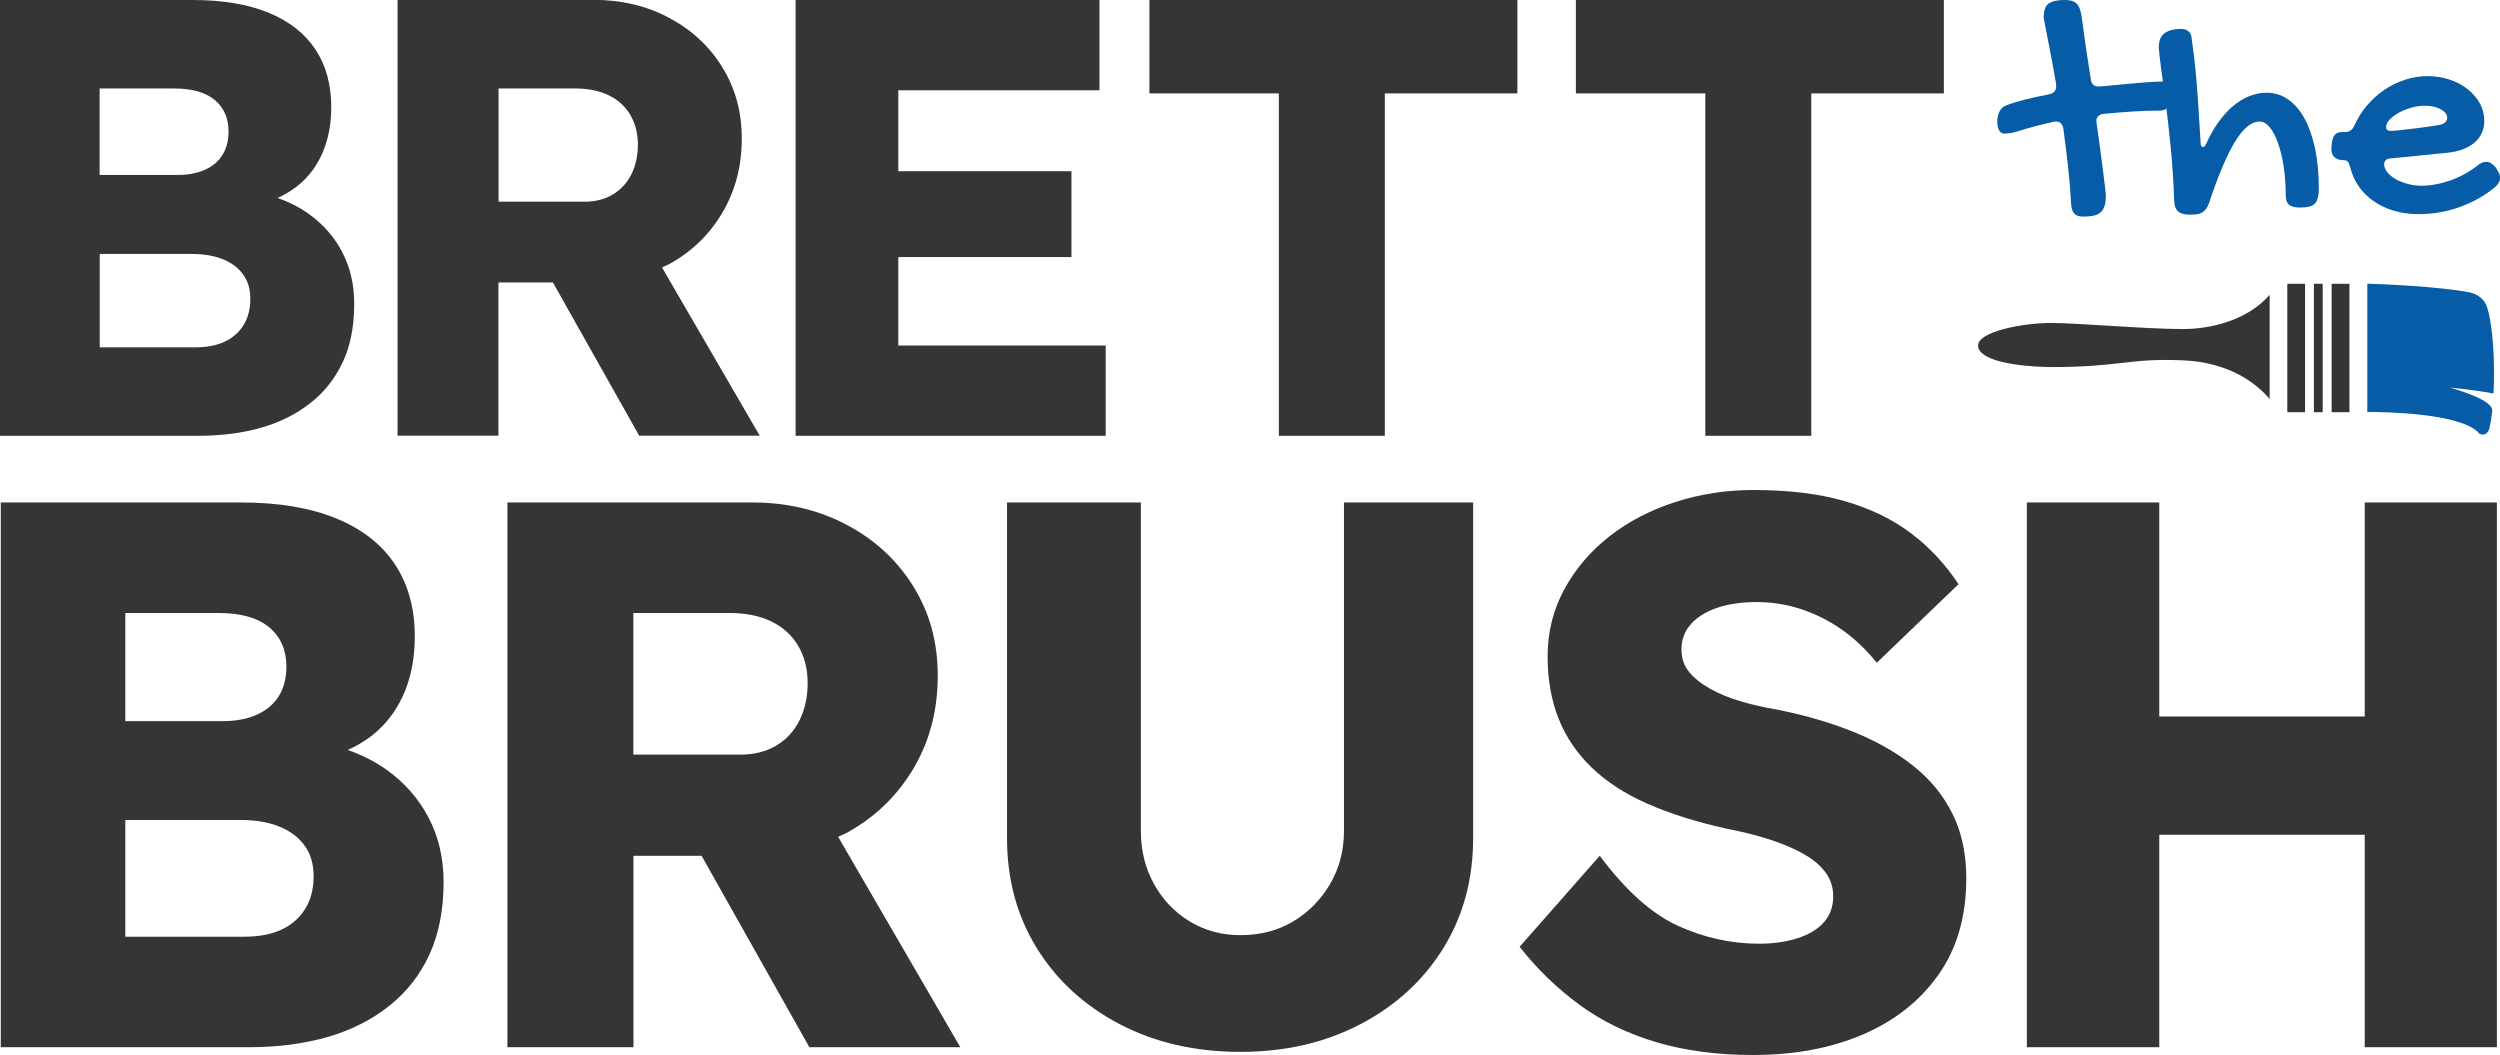 <svg xmlns="http://www.w3.org/2000/svg" id="Layer_2" data-name="Layer 2" viewBox="0 0 192.75 81.34"><defs><style>      .cls-1 {        fill: #353535;      }      .cls-2 {        fill: #065ca6;      }    </style></defs><g id="Layer_1-2" data-name="Layer 1"><g><path class="cls-1" d="M26.4,19.46c-.61-1.17-1.46-2.15-2.57-2.95-.72-.52-1.54-.93-2.43-1.25,1.12-.5,2.03-1.21,2.72-2.16.94-1.31,1.42-2.93,1.42-4.85,0-1.73-.41-3.21-1.22-4.44-.82-1.23-2.02-2.18-3.62-2.83-1.6-.66-3.55-.98-5.86-.98H0v33.6h15.31c1.76,0,3.37-.21,4.82-.62,1.46-.42,2.73-1.06,3.82-1.92,1.09-.86,1.92-1.93,2.5-3.19.58-1.26.86-2.74.86-4.44,0-1.47-.3-2.79-.91-3.96ZM7.68,6.82h5.71c1.41,0,2.46.3,3.17.89.7.59,1.06,1.4,1.06,2.42,0,.7-.15,1.3-.46,1.8-.3.5-.75.88-1.34,1.15-.59.27-1.3.41-2.14.41h-6v-6.67ZM18.77,25.08c-.35.56-.84.98-1.46,1.27s-1.38.43-2.28.43h-7.34v-7.2h7.1c.93,0,1.73.14,2.4.41.67.27,1.19.66,1.56,1.18.37.51.55,1.14.55,1.87,0,.8-.18,1.48-.53,2.04Z"></path><path class="cls-1" d="M58.58,33.6l-7.54-12.98c.19-.09.39-.17.58-.27,1.73-.96,3.09-2.28,4.08-3.96.99-1.68,1.49-3.58,1.49-5.69s-.5-3.88-1.49-5.5c-.99-1.62-2.36-2.89-4.1-3.82-1.74-.93-3.69-1.39-5.83-1.39h-15.12v33.6h7.78v-11.81h4.2l6.65,11.81h9.31ZM38.42,6.82h5.9c1.02,0,1.9.18,2.62.53.72.35,1.27.86,1.66,1.51.38.66.58,1.42.58,2.28s-.17,1.63-.5,2.3c-.34.67-.82,1.19-1.44,1.56-.62.37-1.35.55-2.18.55h-6.62V6.82Z"></path><polygon class="cls-1" points="69.26 26.64 69.26 19.82 82.61 19.82 82.61 13.2 69.26 13.2 69.26 6.96 84.77 6.96 84.77 0 61.34 0 61.34 33.6 85.25 33.6 85.25 26.64 69.26 26.64"></polygon><path class="cls-1" d="M98.6,33.6V7.2h-9.98V0h28.37v7.2h-10.22v26.4h-8.16Z"></path><path class="cls-1" d="M131.48,33.6V7.2h-9.98V0h28.37v7.2h-10.22v26.4h-8.16Z"></path></g><g><path class="cls-2" d="M157.59,1.19c0-.44.12-.75.37-.92.25-.18.66-.27,1.23-.27.21,0,.38.02.53.06.14.04.27.11.37.2.1.1.19.23.25.39.06.16.11.37.15.61.1.77.21,1.56.33,2.38.12.82.25,1.64.38,2.47.05.37.24.56.58.56.09,0,.24-.01.45-.03.21-.02.46-.05.75-.07.29-.03.6-.06.94-.09.34-.03.67-.06,1-.09.33-.03.65-.05.95-.07.3-.02.57-.03.8-.03.18,0,.33.04.43.11.11.07.19.16.25.27.06.11.1.23.12.37.02.14.03.27.03.41,0,.12-.02.25-.07.38-.05.13-.11.25-.19.35-.08.1-.18.19-.29.25-.12.07-.25.1-.4.1-.72,0-1.44.02-2.17.07-.73.05-1.46.11-2.19.18-.37.05-.56.24-.56.56,0,.02,0,.06.01.09,0,.04.01.07.01.09.1.72.19,1.39.28,2.02.09.63.16,1.19.22,1.68.06.49.11.9.15,1.23.04.33.06.54.06.65,0,.3-.03.55-.09.75-.06.2-.15.37-.29.5-.13.13-.31.22-.53.27-.22.05-.49.08-.82.08s-.55-.07-.69-.22-.23-.38-.25-.68c-.05-.97-.13-1.96-.24-2.94-.11-.99-.23-1.97-.37-2.96-.07-.35-.26-.53-.56-.53-.02,0-.05,0-.09.01-.03,0-.06.01-.09.01-.51.12-1,.23-1.45.35-.45.12-.88.24-1.28.37-.22.07-.42.13-.59.15-.17.03-.33.04-.47.04-.19,0-.33-.08-.42-.25-.09-.17-.14-.38-.14-.64,0-.09,0-.2.02-.32.02-.12.05-.24.09-.36.05-.12.11-.23.2-.34.09-.1.2-.19.35-.25.35-.14.81-.29,1.39-.44.58-.15,1.23-.29,1.96-.43.17-.04.3-.11.39-.2s.14-.24.14-.43v-.13s0-.09-.02-.14c-.13-.76-.26-1.45-.38-2.08-.12-.62-.22-1.16-.31-1.61-.09-.45-.15-.8-.2-1.05-.05-.26-.07-.4-.07-.45Z"></path><path class="cls-2" d="M166.45,3.57c0-.89.58-1.34,1.73-1.34.2,0,.37.05.52.16.15.11.24.26.26.45.07.5.14,1,.2,1.5.06.5.11,1.05.17,1.67.05.62.11,1.33.16,2.13.05.81.11,1.77.18,2.88,0,.12.02.2.06.25.04.05.08.07.13.07.07,0,.15-.07.22-.22.28-.62.59-1.18.94-1.67.35-.49.72-.91,1.12-1.25.4-.34.82-.6,1.26-.78.44-.18.89-.27,1.36-.27.61,0,1.16.17,1.66.52s.92.84,1.26,1.47c.35.64.62,1.41.81,2.31.19.9.29,1.91.29,3.03,0,.31-.02.56-.07.75-.05.19-.12.35-.23.46-.11.12-.26.2-.45.24-.19.05-.43.07-.71.07-.39,0-.67-.07-.84-.22-.17-.15-.25-.38-.25-.69,0-.78-.05-1.51-.15-2.2-.1-.69-.25-1.3-.43-1.82-.18-.52-.39-.93-.64-1.24-.24-.31-.51-.46-.79-.46-.64,0-1.27.52-1.9,1.55-.63,1.03-1.29,2.59-1.98,4.67-.07.19-.14.35-.22.47-.08.12-.18.22-.29.3-.11.07-.25.13-.4.15-.16.03-.34.04-.56.04-.44,0-.75-.08-.94-.25-.19-.17-.29-.44-.3-.82-.05-1.44-.14-2.81-.27-4.12-.13-1.31-.26-2.5-.4-3.56-.14-1.06-.26-1.96-.36-2.7-.1-.74-.16-1.26-.16-1.56Z"></path><path class="cls-2" d="M190.98,12.79c.24-.21.47-.31.71-.31.13,0,.25.03.36.1.11.07.23.17.36.31.12.19.21.35.27.46.05.12.08.24.08.35,0,.25-.12.48-.37.71-.4.33-.83.63-1.29.89-.46.26-.95.48-1.45.66-.5.18-1.02.32-1.56.41-.54.1-1.07.14-1.6.14-.67,0-1.3-.08-1.88-.25-.59-.17-1.11-.41-1.57-.73-.46-.31-.84-.69-1.16-1.13-.31-.44-.54-.94-.67-1.49-.07-.23-.14-.38-.2-.45-.06-.07-.16-.11-.3-.11-.31,0-.54-.07-.71-.22-.17-.15-.25-.36-.25-.64,0-.12,0-.19.02-.22l.02-.25c.04-.3.12-.51.24-.64.12-.13.31-.2.56-.2h.19c.35,0,.59-.16.73-.48.26-.57.58-1.09.98-1.56s.84-.87,1.34-1.21c.5-.34,1.03-.59,1.59-.78.57-.19,1.14-.28,1.73-.28s1.18.09,1.72.27c.53.18,1,.42,1.39.74.4.31.71.68.94,1.1s.34.88.34,1.36c0,.34-.07.65-.2.93-.13.28-.32.53-.57.74-.25.21-.55.38-.9.51-.35.13-.75.22-1.2.26l-4.3.43c-.17,0-.3.04-.4.12-.1.08-.15.19-.15.33,0,.22.08.42.24.62.16.2.38.37.64.53.27.15.58.27.93.37.35.09.71.14,1.08.14s.72-.04,1.1-.11c.38-.07.75-.17,1.12-.3.37-.13.73-.29,1.07-.48.35-.19.67-.4.98-.64ZM188.22,9.59c.12-.02.23-.08.32-.18.09-.09.14-.21.14-.35,0-.12-.05-.24-.14-.35-.09-.11-.22-.2-.37-.29-.16-.09-.34-.15-.55-.2-.21-.05-.43-.07-.66-.07-.34,0-.69.05-1.04.15s-.68.23-.97.39c-.29.16-.52.34-.71.53-.18.19-.27.39-.27.58s.12.29.35.29c.14,0,.37-.02.68-.05.31-.03.66-.07,1.04-.12.38-.05.76-.1,1.15-.15.39-.06.73-.11,1.02-.16Z"></path></g><g><path class="cls-1" d="M33.06,63.07c-.76-1.46-1.83-2.69-3.21-3.69-.9-.65-1.92-1.16-3.04-1.56,1.4-.62,2.54-1.51,3.4-2.7,1.18-1.64,1.77-3.66,1.77-6.06,0-2.16-.51-4.01-1.53-5.55-1.02-1.54-2.53-2.72-4.53-3.54-2-.82-4.44-1.23-7.32-1.23H.06v42h19.14c2.2,0,4.21-.26,6.03-.78,1.82-.52,3.41-1.32,4.77-2.4,1.36-1.08,2.4-2.41,3.12-3.99.72-1.58,1.08-3.43,1.08-5.55,0-1.84-.38-3.49-1.14-4.95ZM9.66,47.26h7.14c1.76,0,3.08.37,3.96,1.11.88.74,1.32,1.75,1.32,3.03,0,.88-.19,1.63-.57,2.25-.38.62-.94,1.1-1.68,1.44-.74.34-1.63.51-2.67.51h-7.5v-8.34ZM23.52,70.09c-.44.7-1.05,1.23-1.83,1.59-.78.36-1.73.54-2.85.54h-9.18v-9h8.88c1.16,0,2.16.17,3,.51.84.34,1.49.83,1.95,1.47.46.64.69,1.42.69,2.34,0,1-.22,1.85-.66,2.55Z"></path><path class="cls-1" d="M74.04,80.74l-9.42-16.22c.24-.12.49-.21.72-.34,2.16-1.2,3.86-2.85,5.1-4.95,1.24-2.1,1.86-4.47,1.86-7.11s-.62-4.85-1.86-6.87c-1.24-2.02-2.95-3.61-5.13-4.77-2.18-1.16-4.61-1.74-7.29-1.74h-18.9v42h9.72v-14.76h5.25l8.31,14.76h11.64ZM48.83,47.26h7.38c1.28,0,2.37.22,3.27.66.9.44,1.59,1.07,2.07,1.89.48.82.72,1.77.72,2.85s-.21,2.04-.63,2.88c-.42.84-1.02,1.49-1.8,1.95-.78.46-1.69.69-2.73.69h-8.28v-10.92Z"></path><path class="cls-1" d="M95.64,81.1c-3.48,0-6.58-.71-9.3-2.13-2.72-1.42-4.85-3.37-6.39-5.85-1.54-2.48-2.31-5.32-2.31-8.52v-25.86h10.32v25.32c0,1.52.34,2.89,1.02,4.11.68,1.22,1.6,2.18,2.76,2.88,1.16.7,2.46,1.05,3.9,1.05,1.52,0,2.87-.35,4.05-1.05,1.18-.7,2.13-1.66,2.85-2.88.72-1.22,1.08-2.59,1.08-4.11v-25.32h9.96v25.86c0,3.2-.77,6.04-2.31,8.52-1.54,2.48-3.67,4.43-6.39,5.85-2.72,1.42-5.8,2.13-9.24,2.13Z"></path><path class="cls-1" d="M135.16,81.34c-2.76,0-5.25-.33-7.47-.99-2.22-.66-4.19-1.62-5.91-2.88-1.72-1.26-3.26-2.75-4.62-4.47l6.18-7.02c2,2.68,4.01,4.48,6.03,5.4,2.02.92,4.11,1.38,6.27,1.38,1.08,0,2.06-.14,2.94-.42.88-.28,1.56-.69,2.04-1.23s.72-1.21.72-2.01c0-.6-.15-1.14-.45-1.62-.3-.48-.71-.9-1.23-1.26-.52-.36-1.14-.69-1.86-.99-.72-.3-1.48-.56-2.28-.78-.8-.22-1.62-.41-2.46-.57-2.32-.52-4.34-1.16-6.06-1.92-1.72-.76-3.15-1.69-4.29-2.79-1.14-1.1-1.99-2.36-2.55-3.78-.56-1.42-.84-3.01-.84-4.77,0-1.88.43-3.61,1.29-5.19.86-1.58,2.02-2.94,3.48-4.08,1.46-1.14,3.15-2.02,5.07-2.64,1.92-.62,3.92-.93,6-.93,2.76,0,5.13.29,7.11.87,1.98.58,3.68,1.41,5.1,2.49,1.42,1.08,2.63,2.38,3.63,3.9l-6.3,6.06c-.84-1.04-1.75-1.9-2.73-2.58-.98-.68-2.02-1.2-3.12-1.56-1.1-.36-2.23-.54-3.39-.54s-2.23.15-3.09.45c-.86.3-1.53.72-2.01,1.26s-.72,1.19-.72,1.95c0,.68.2,1.26.6,1.74.4.48.94.91,1.62,1.29.68.38,1.46.7,2.34.96.88.26,1.8.47,2.76.63,2.2.44,4.19,1.02,5.97,1.74,1.78.72,3.32,1.6,4.62,2.64,1.3,1.04,2.3,2.27,3,3.69.7,1.42,1.05,3.07,1.05,4.95,0,2.92-.71,5.39-2.13,7.41-1.42,2.02-3.36,3.56-5.82,4.62-2.46,1.06-5.29,1.59-8.49,1.59Z"></path><polygon class="cls-1" points="182.32 38.74 182.32 55.24 166.48 55.24 166.48 38.74 156.27 38.74 156.27 80.74 166.48 80.74 166.48 64.36 182.32 64.36 182.32 80.74 192.51 80.74 192.51 38.74 182.32 38.74"></polygon></g><g><path class="cls-1" d="M174.99,30.74v-8.01c-1.67,1.93-4.46,2.64-6.7,2.64-1.48,0-3.67-.13-5.79-.26-1.77-.11-3.45-.21-4.39-.21-2.23,0-5.6.69-5.6,1.73,0,.26.13.48.4.68,1.33,1.01,5.28.99,5.32.99,2.58,0,4.02-.17,5.29-.31,1.38-.16,2.57-.3,4.75-.21,3.71.15,5.76,1.86,6.7,2.96Z"></path><rect class="cls-1" x="178.4" y="21.88" width=".68" height="9.9"></rect><rect class="cls-1" x="179.77" y="21.88" width="1.37" height="9.9"></rect><rect class="cls-1" x="176.35" y="21.88" width="1.37" height="9.9"></rect><path class="cls-2" d="M191.09,33.38c.09.09.26.14.41.12.21-.04.37-.22.44-.5.08-.34.15-.79.21-1.31,0,0,0-.01,0-.02.06-.69-1.82-1.37-3.27-1.79,0,0,2.04.2,3.37.46.02-.48.04-.98.04-1.51,0-2.17-.2-4.09-.53-5.13-.19-.6-.7-1.03-1.36-1.16-2.44-.46-6.65-.63-7.88-.67v9.89c1.49,0,7.19.11,8.59,1.61Z"></path></g></g></svg>